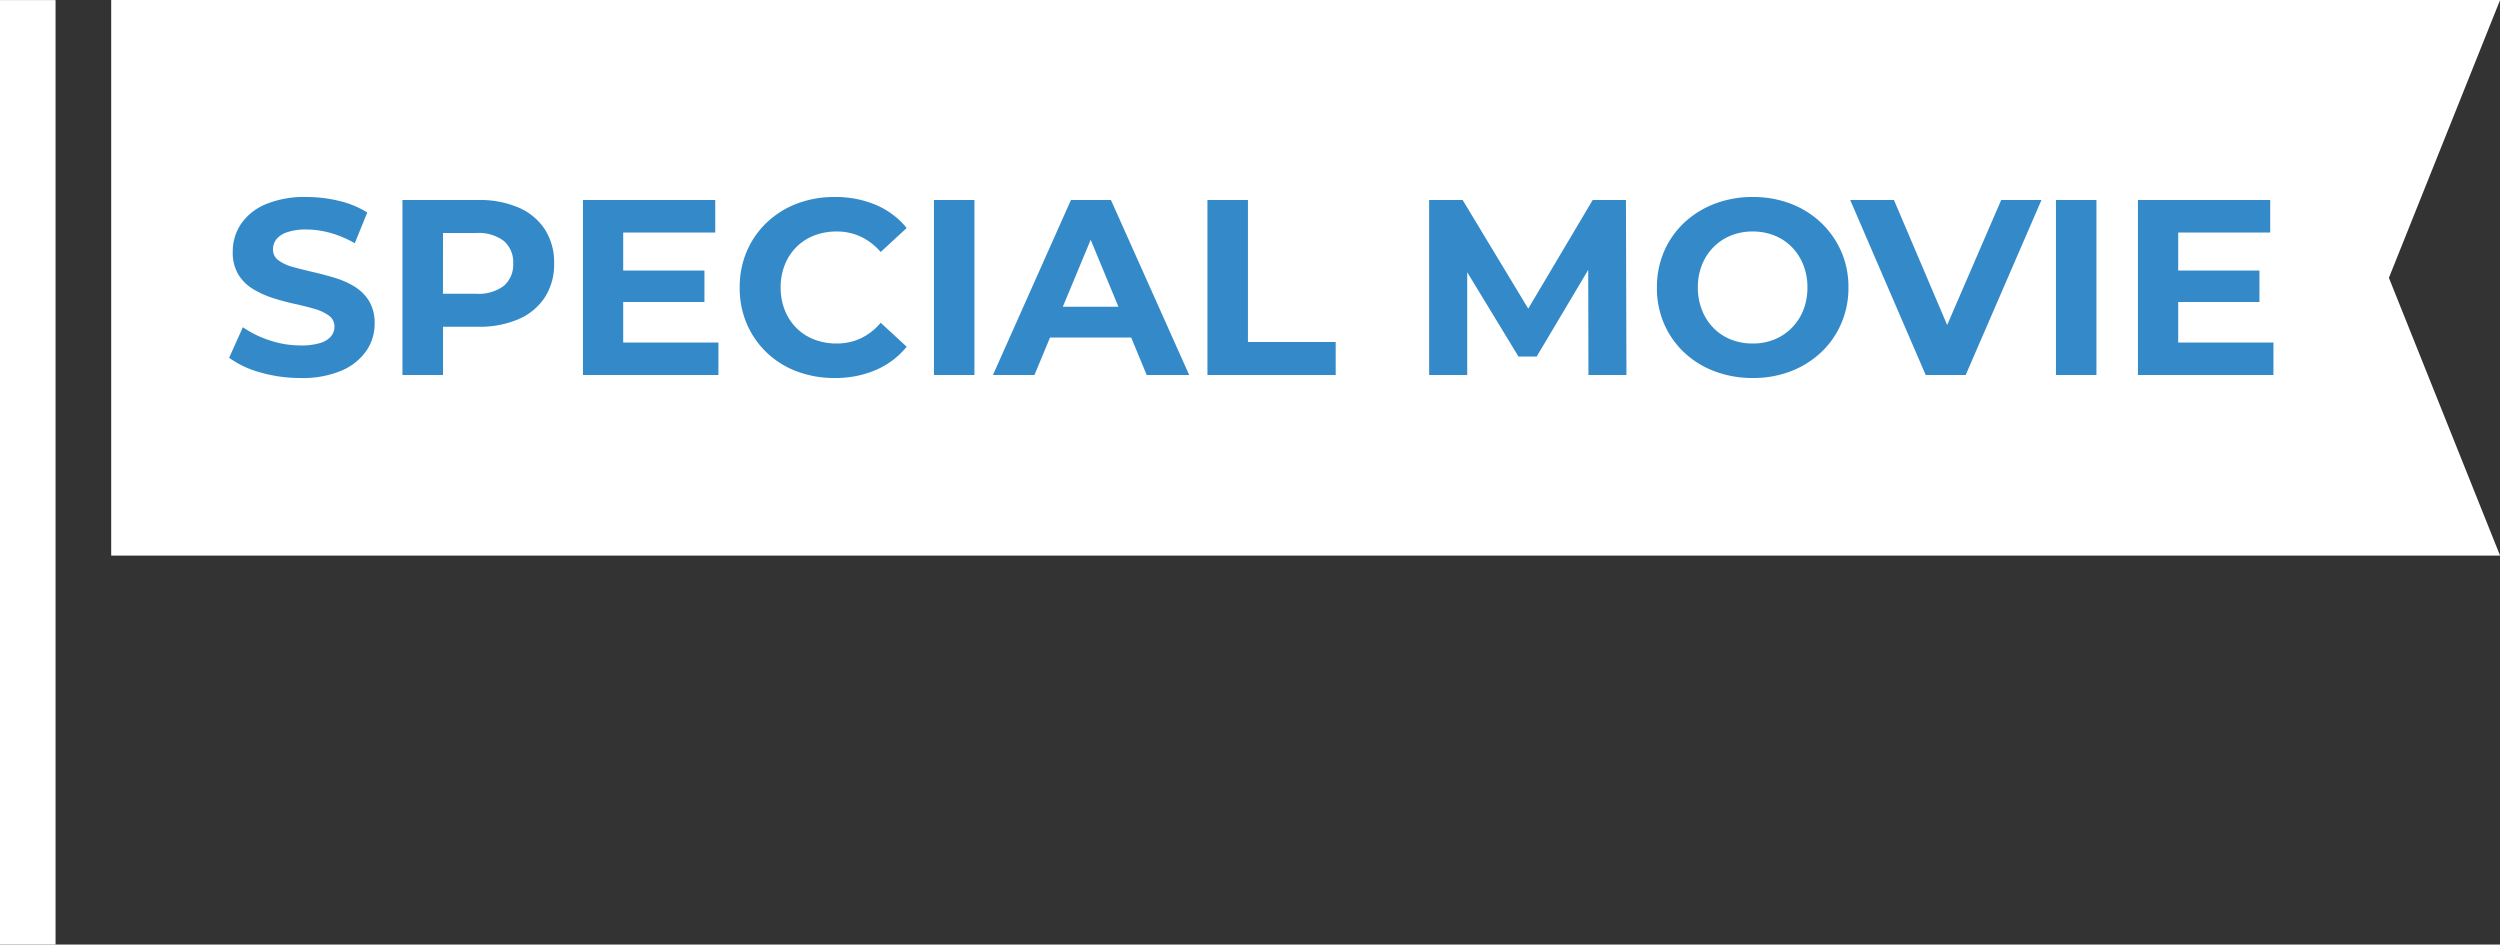 <svg xmlns="http://www.w3.org/2000/svg" width="180" height="68.004" viewBox="0 0 180 68.004"><rect x="0" y="0" width="180" height="68.004" fill="#333333" stroke="none"/><g transform="translate(-289.002 -90)"><rect width="4" height="68" transform="translate(289.002 90.004)" fill="#fff"/><path d="M21479.99,16467.5H21316v-40h172l-8,19.988v.027l8,19.988Z" transform="translate(-21018.992 -16337.498)" fill="#fff"/><path d="M5.634.216a10.28,10.28,0,0,1-2.9-.405A6.781,6.781,0,0,1,.5-1.242l.99-2.2a7.233,7.233,0,0,0,1.917.945,7.045,7.045,0,0,0,2.241.369A4.667,4.667,0,0,0,7.047-2.3a1.633,1.633,0,0,0,.783-.477,1.073,1.073,0,0,0,.252-.7.949.949,0,0,0-.4-.8,3.252,3.252,0,0,0-1.044-.486q-.648-.189-1.431-.36T3.645-5.544a6.623,6.623,0,0,1-1.431-.648A3.184,3.184,0,0,1,1.161-7.236a3.078,3.078,0,0,1-.4-1.656,3.516,3.516,0,0,1,.585-1.971,4,4,0,0,1,1.764-1.422,7.222,7.222,0,0,1,2.961-.531,9.906,9.906,0,0,1,2.34.279,6.743,6.743,0,0,1,2.034.837l-.9,2.214a7.659,7.659,0,0,0-1.764-.747,6.489,6.489,0,0,0-1.728-.243,4.087,4.087,0,0,0-1.386.2,1.634,1.634,0,0,0-.774.513,1.19,1.19,0,0,0-.234.729.932.932,0,0,0,.4.783,3.127,3.127,0,0,0,1.044.477q.648.18,1.431.36T8.091-7a6.055,6.055,0,0,1,1.431.63,3.184,3.184,0,0,1,1.053,1.044,3.041,3.041,0,0,1,.4,1.638,3.406,3.406,0,0,1-.594,1.944A4.149,4.149,0,0,1,8.613-.324,7.167,7.167,0,0,1,5.634.216ZM12.978,0V-12.6h5.454a7.084,7.084,0,0,1,2.916.549,4.27,4.27,0,0,1,1.89,1.575A4.4,4.4,0,0,1,23.9-8.028a4.364,4.364,0,0,1-.666,2.43,4.27,4.27,0,0,1-1.89,1.575,7.084,7.084,0,0,1-2.916.549H14.6l1.3-1.314V0Zm2.916-4.464L14.6-5.85H18.27a3.017,3.017,0,0,0,2.016-.576,2.005,2.005,0,0,0,.666-1.6,2.027,2.027,0,0,0-.666-1.62,3.017,3.017,0,0,0-2.016-.576H14.6l1.3-1.386Zm12.762-3.06h6.066v2.268H28.656Zm.216,5.184H35.73V0H25.974V-12.6H35.5v2.34H28.872ZM44.082.216a7.541,7.541,0,0,1-2.709-.477A6.363,6.363,0,0,1,39.2-1.62a6.307,6.307,0,0,1-1.431-2.07A6.514,6.514,0,0,1,37.26-6.3a6.514,6.514,0,0,1,.513-2.61,6.242,6.242,0,0,1,1.44-2.07,6.481,6.481,0,0,1,2.169-1.359,7.52,7.52,0,0,1,2.718-.477,7.445,7.445,0,0,1,2.961.567,5.769,5.769,0,0,1,2.223,1.665L47.412-8.856a4.381,4.381,0,0,0-1.44-1.107,4.041,4.041,0,0,0-1.728-.369,4.42,4.42,0,0,0-1.62.288,3.672,3.672,0,0,0-1.278.828,3.782,3.782,0,0,0-.837,1.278,4.351,4.351,0,0,0-.3,1.638,4.351,4.351,0,0,0,.3,1.638,3.782,3.782,0,0,0,.837,1.278,3.672,3.672,0,0,0,1.278.828,4.42,4.42,0,0,0,1.62.288,4.041,4.041,0,0,0,1.728-.369,4.286,4.286,0,0,0,1.44-1.125l1.872,1.728A5.85,5.85,0,0,1,47.061-.36,7.391,7.391,0,0,1,44.082.216ZM51.246,0V-12.6h2.916V0Zm4.248,0L61.11-12.6h2.88L69.624,0h-3.06L61.956-11.124h1.152L58.482,0ZM58.3-2.7l.774-2.214h6.48L66.348-2.7ZM70.938,0V-12.6h2.916V-2.376h6.318V0ZM86.9,0V-12.6h2.412L94.68-3.708H93.4L98.676-12.6h2.394L101.106,0H98.37l-.018-8.406h.5L94.644-1.332H93.33l-4.3-7.074h.612V0Zm23.31.216a7.663,7.663,0,0,1-2.763-.486,6.537,6.537,0,0,1-2.2-1.368,6.242,6.242,0,0,1-1.44-2.07A6.469,6.469,0,0,1,103.3-6.3a6.469,6.469,0,0,1,.513-2.592,6.181,6.181,0,0,1,1.449-2.07,6.658,6.658,0,0,1,2.2-1.368,7.539,7.539,0,0,1,2.736-.486,7.519,7.519,0,0,1,2.745.486,6.578,6.578,0,0,1,2.178,1.368A6.383,6.383,0,0,1,116.568-8.9a6.354,6.354,0,0,1,.522,2.6,6.435,6.435,0,0,1-.522,2.6,6.232,6.232,0,0,1-1.449,2.07A6.654,6.654,0,0,1,112.941-.27,7.467,7.467,0,0,1,110.214.216ZM110.2-2.268a4.109,4.109,0,0,0,1.557-.288A3.733,3.733,0,0,0,113-3.384a3.781,3.781,0,0,0,.837-1.278,4.35,4.35,0,0,0,.3-1.638,4.35,4.35,0,0,0-.3-1.638,3.851,3.851,0,0,0-.828-1.278,3.618,3.618,0,0,0-1.251-.828,4.178,4.178,0,0,0-1.566-.288,4.109,4.109,0,0,0-1.557.288,3.733,3.733,0,0,0-1.251.828,3.782,3.782,0,0,0-.837,1.278,4.35,4.35,0,0,0-.3,1.638,4.37,4.37,0,0,0,.3,1.629,3.83,3.83,0,0,0,.828,1.287,3.618,3.618,0,0,0,1.251.828A4.178,4.178,0,0,0,110.2-2.268ZM122.652,0l-5.436-12.6h3.15l4.752,11.16h-1.854l4.824-11.16h2.9L125.532,0Zm9.378,0V-12.6h2.916V0Zm8.586-7.524h6.066v2.268h-6.066Zm.216,5.184h6.858V0h-9.756V-12.6h9.522v2.34h-6.624Z" transform="translate(305 117)" fill="#348ac9"/></g></svg>